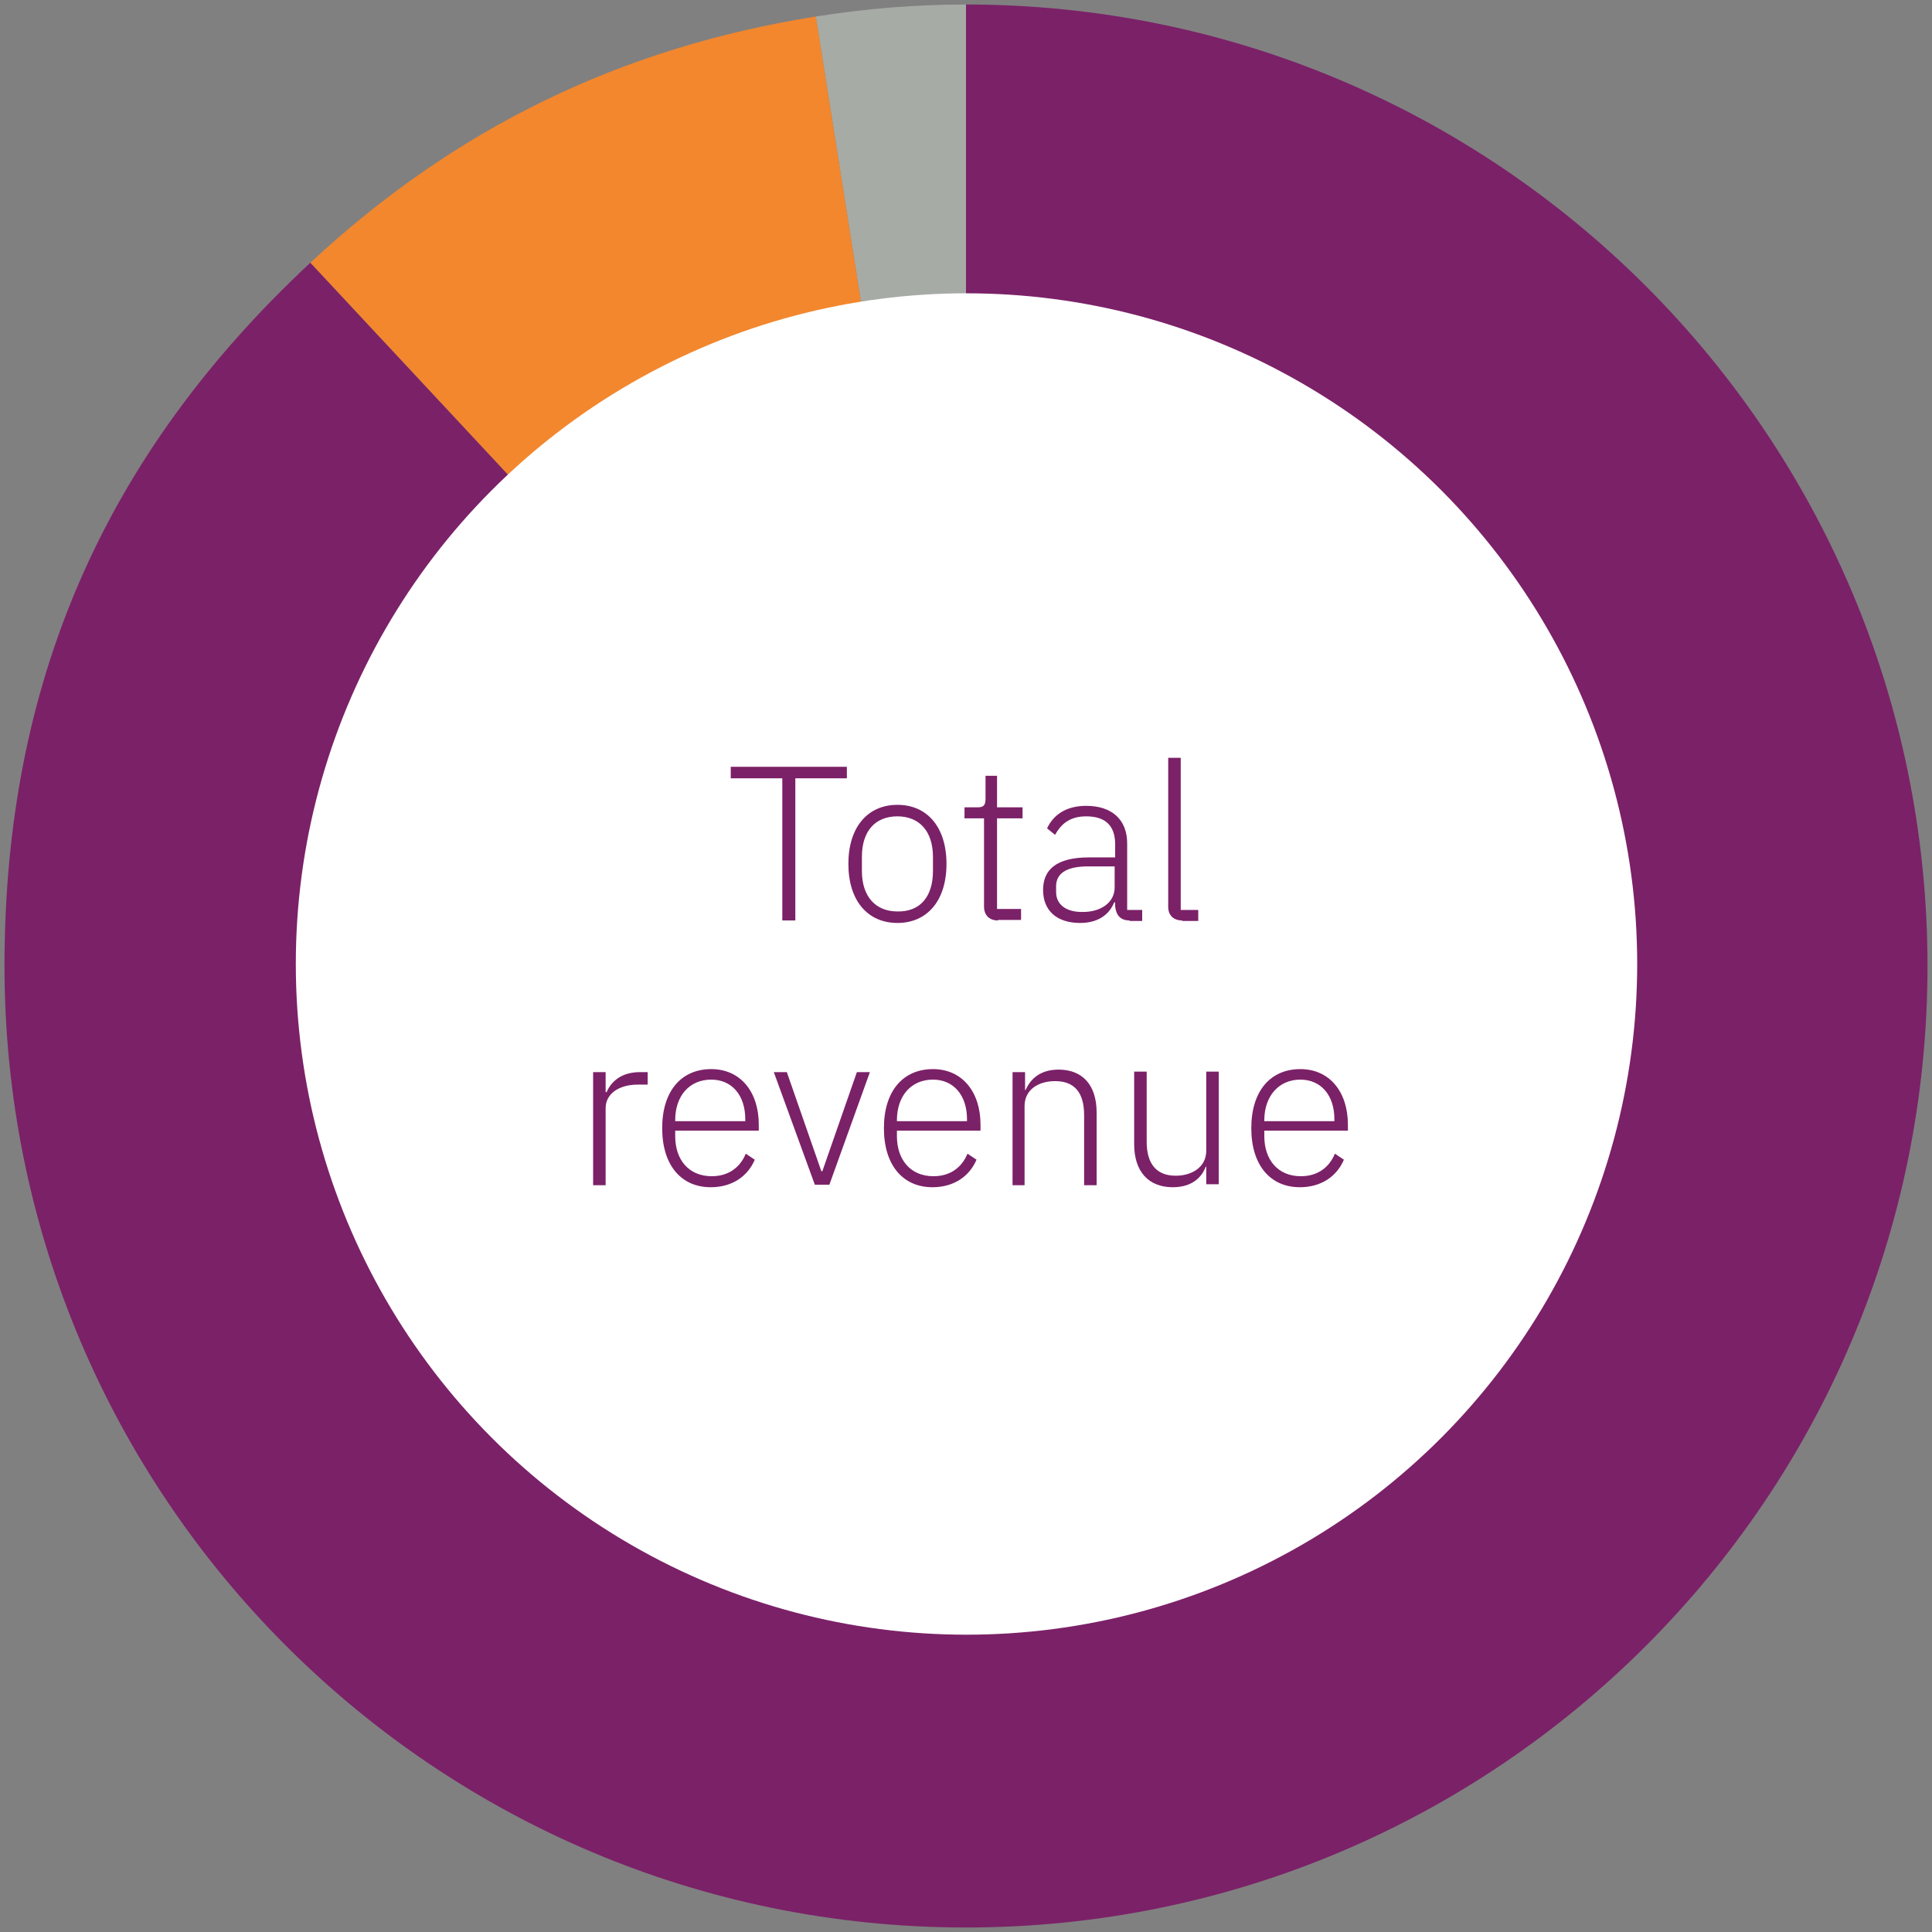<?xml version="1.0" encoding="utf-8"?>
<!-- Generator: Adobe Illustrator 27.8.1, SVG Export Plug-In . SVG Version: 6.00 Build 0)  -->
<svg version="1.1" id="Capa_1" xmlns="http://www.w3.org/2000/svg" xmlns:xlink="http://www.w3.org/1999/xlink" x="0px" y="0px"
	 viewBox="0 0 386 386" style="enable-background:new 0 0 386 386;" xml:space="preserve">
<rect x="0" y="0" width="386" height="386" fill="#808080" stroke="none"/>
<style type="text/css">
	.st0{fill:#A6ABA6;}
	.st1{fill:#F2872E;}
	.st2{fill:#7B2168;}
	.st3{fill:#FFFFFF;}
</style>
<g>
	<g>
		<g>
			<g>
				<path class="st0" d="M193,193L163,3.3c10.1-1.6,19.9-2.4,30-2.4V193z"/>
			</g>
		</g>
		<g>
			<g>
				<path class="st1" d="M193,193L62,52.5C90.9,25.6,124,9.5,163,3.3L193,193z"/>
			</g>
		</g>
		<g>
			<g>
				<path class="st2" d="M193,193V0.9c106.1,0,192.1,86,192.1,192.1s-86,192.1-192.1,192.1S0.9,299.1,0.9,193
					C0.9,136.6,20.7,91,62,52.5L193,193z"/>
			</g>
		</g>
	</g>
	<g>
		<g>
		</g>
		<g>
		</g>
		<g>
		</g>
	</g>
</g>
<circle class="st3" cx="193.1" cy="192.6" r="134"/>
<g>
	<path class="st2" d="M158.9,155.5v28.4h-2.6v-28.4h-10.3v-2.3h23.2v2.3H158.9z"/>
	<path class="st2" d="M169.5,172.6c0-7.4,3.9-11.8,9.8-11.8s9.8,4.4,9.8,11.8s-3.9,11.8-9.8,11.8S169.5,180,169.5,172.6z M186.4,174
		v-2.8c0-5.2-2.8-8.1-7.1-8.1c-4.4,0-7.1,2.9-7.1,8.1v2.8c0,5.2,2.8,8.1,7.1,8.1C183.7,182.2,186.4,179.3,186.4,174z"/>
	<path class="st2" d="M199.4,183.9c-1.8,0-2.8-1.1-2.8-2.8v-17.6h-3.9v-2.2h2.6c1.2,0,1.6-0.4,1.6-1.7v-4.6h2.3v6.3h5.1v2.2h-5.1
		v18.1h4.8v2.2H199.4z"/>
	<path class="st2" d="M225.7,183.9c-1.9,0-2.7-1.1-2.9-2.8v-0.8h-0.2c-1,2.5-3.3,4.1-6.8,4.1c-4.7,0-7.4-2.5-7.4-6.6
		c0-4,2.6-6.5,9.2-6.5h5.2v-2.6c0-3.7-1.9-5.6-5.8-5.6c-3,0-4.9,1.3-6.2,3.7l-1.6-1.3c1.2-2.6,3.7-4.5,7.8-4.5
		c5.2,0,8.2,2.8,8.2,7.5v13.3h3v2.2H225.7z M222.7,177.3v-4.2h-5.3c-4.5,0-6.4,1.5-6.4,4v1.1c0,2.6,2.1,4,5.1,4
		C219.8,182.3,222.7,180.4,222.7,177.3z"/>
	<path class="st2" d="M236.2,183.9c-1.8,0-2.8-1.1-2.8-2.7v-29.8h2.5v30.4h3.5v2.2H236.2z"/>
	<path class="st2" d="M118.5,236.7v-22.5h2.5v4h0.2c0.9-2.1,2.9-4,6.7-4h1.5v2.5h-2c-3.7,0-6.4,1.8-6.4,4.7v15.4H118.5z"/>
	<path class="st2" d="M132.3,225.4c0-7.4,3.8-11.8,9.8-11.8c5.8,0,9.5,4.5,9.5,11.1v1.2h-16.7v1.1c0,4.7,2.7,8,7.3,8
		c3.2,0,5.6-1.6,6.8-4.5l1.8,1.2c-1.4,3.3-4.5,5.5-8.8,5.5C136.1,237.2,132.3,232.8,132.3,225.4z M134.9,223.8v0.2h14v-0.4
		c0-4.8-2.7-7.9-6.8-7.9C137.7,215.7,134.9,219,134.9,223.8z"/>
	<path class="st2" d="M154.6,214.2h2.6l6.9,19.8h0.2l6.9-19.8h2.6l-8.1,22.5h-2.9L154.6,214.2z"/>
	<path class="st2" d="M176.6,225.4c0-7.4,3.8-11.8,9.8-11.8c5.8,0,9.5,4.5,9.5,11.1v1.2h-16.7v1.1c0,4.7,2.7,8,7.3,8
		c3.2,0,5.6-1.6,6.8-4.5l1.8,1.2c-1.4,3.3-4.5,5.5-8.8,5.5C180.4,237.2,176.6,232.8,176.6,225.4z M179.2,223.8v0.2h14v-0.4
		c0-4.8-2.7-7.9-6.8-7.9C182,215.7,179.2,219,179.2,223.8z"/>
	<path class="st2" d="M202.3,236.7v-22.5h2.5v3.6h0.1c1-2.3,3-4.1,6.6-4.1c4.8,0,7.6,3.1,7.6,8.6v14.5h-2.5v-14c0-4.6-2-6.8-5.8-6.8
		c-3.2,0-6.1,1.6-6.1,5v15.8H202.3z"/>
	<path class="st2" d="M241.1,233.1h-0.2c-0.8,2.1-2.7,4.1-6.6,4.1c-4.8,0-7.7-3.1-7.7-8.6v-14.5h2.5v14c0,4.6,2.1,6.8,5.8,6.8
		c3.1,0,6.1-1.6,6.1-5v-15.8h2.5v22.5h-2.5V233.1z"/>
	<path class="st2" d="M250,225.4c0-7.4,3.8-11.8,9.8-11.8c5.8,0,9.5,4.5,9.5,11.1v1.2h-16.7v1.1c0,4.7,2.7,8,7.3,8
		c3.2,0,5.6-1.6,6.8-4.5l1.8,1.2c-1.4,3.3-4.5,5.5-8.8,5.5C253.8,237.2,250,232.8,250,225.4z M252.6,223.8v0.2h14v-0.4
		c0-4.8-2.7-7.9-6.8-7.9C255.5,215.7,252.6,219,252.6,223.8z"/>
</g>
</svg>
